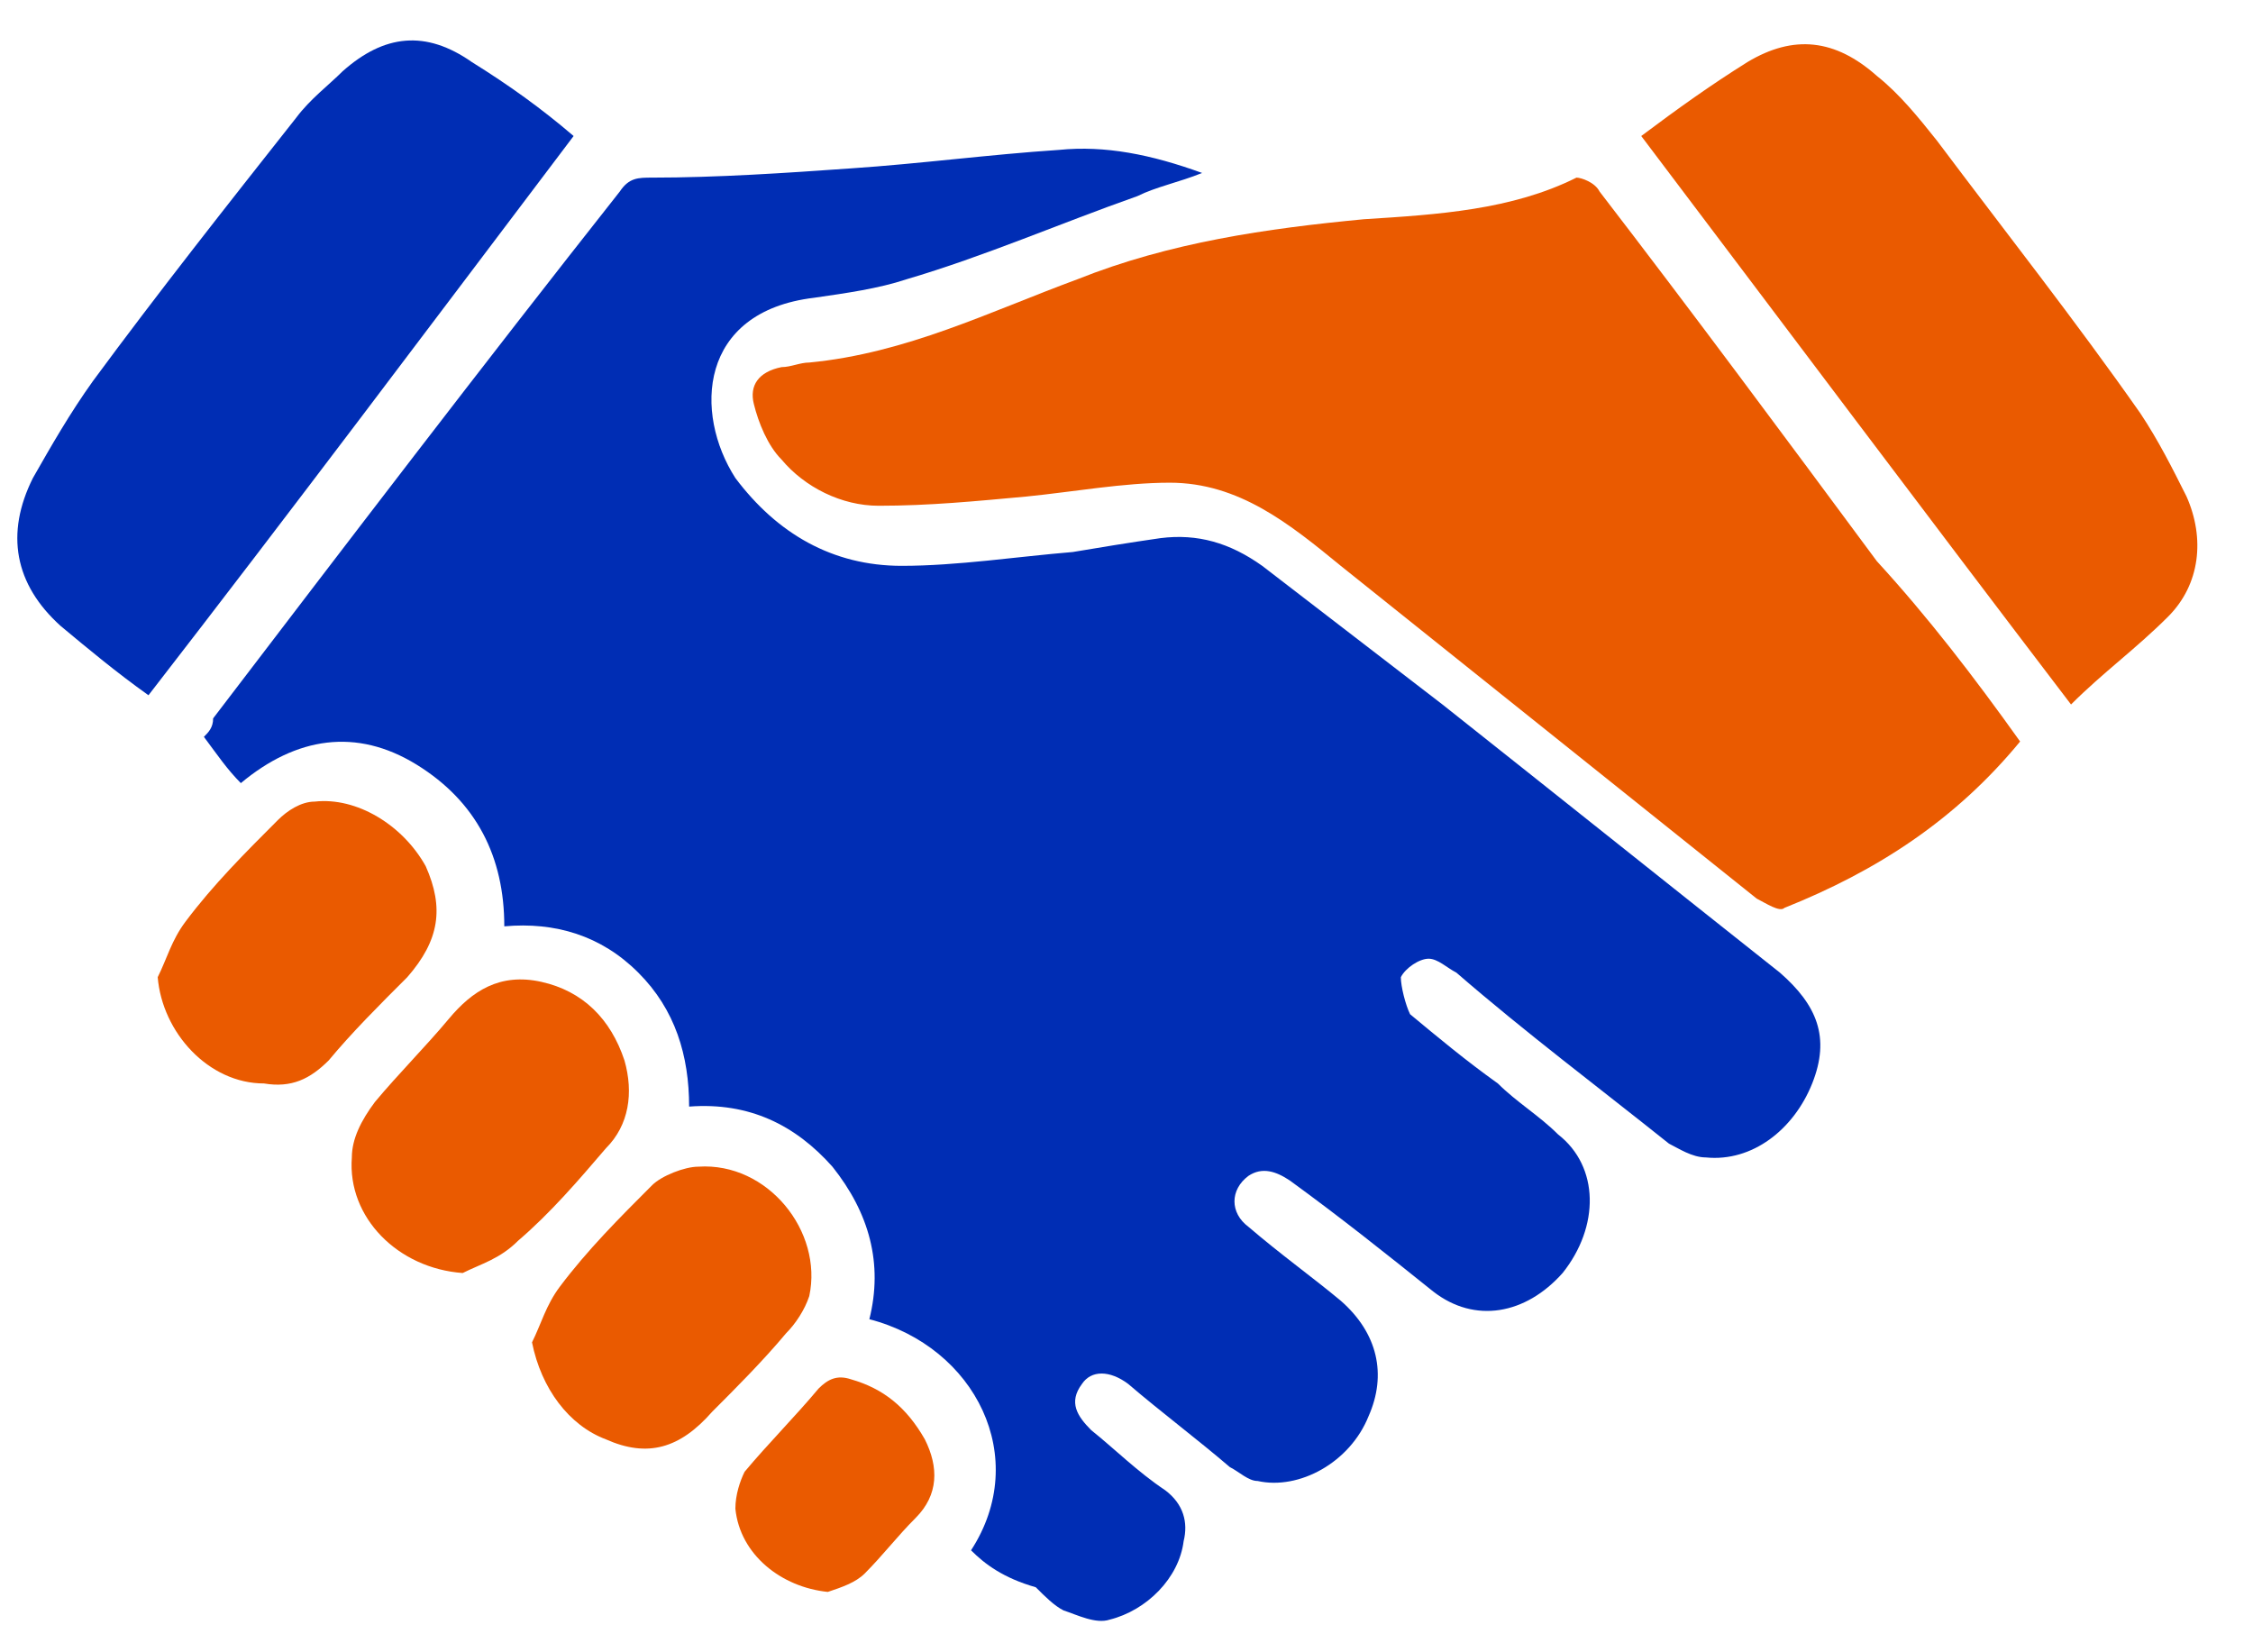 <svg width="30" height="22" viewBox="0 0 30 22" fill="none" xmlns="http://www.w3.org/2000/svg">
<path d="M12.93 20.642C13.73 19.411 12.992 17.934 11.576 17.565C11.761 16.827 11.576 16.15 11.084 15.534C10.592 14.98 9.976 14.673 9.176 14.734C9.176 14.057 8.992 13.442 8.499 12.95C8.007 12.457 7.392 12.273 6.715 12.334C6.715 11.411 6.346 10.673 5.546 10.18C4.746 9.688 3.946 9.811 3.207 10.427C3.023 10.242 2.899 10.057 2.715 9.811C2.776 9.75 2.838 9.688 2.838 9.565C4.623 7.227 6.407 4.888 8.253 2.55C8.376 2.365 8.499 2.365 8.684 2.365C9.546 2.365 10.469 2.303 11.33 2.242C12.253 2.18 13.176 2.057 14.1 1.996C14.715 1.934 15.33 2.057 16.007 2.303C15.7 2.427 15.392 2.488 15.146 2.611C14.1 2.98 13.115 3.411 12.069 3.719C11.7 3.842 11.269 3.903 10.838 3.965C9.299 4.15 9.238 5.503 9.792 6.365C10.346 7.103 11.084 7.534 12.007 7.534C12.746 7.534 13.546 7.411 14.284 7.35C14.653 7.288 15.023 7.227 15.453 7.165C15.946 7.103 16.376 7.227 16.807 7.534C17.607 8.15 18.407 8.765 19.207 9.38C20.684 10.55 22.223 11.78 23.7 12.95C24.192 13.38 24.376 13.811 24.13 14.427C23.884 15.042 23.33 15.473 22.715 15.411C22.53 15.411 22.346 15.288 22.223 15.227C21.299 14.488 20.315 13.75 19.392 12.95C19.269 12.888 19.146 12.765 19.023 12.765C18.899 12.765 18.715 12.888 18.653 13.011C18.653 13.134 18.715 13.38 18.776 13.504C19.146 13.811 19.515 14.119 19.946 14.427C20.192 14.673 20.5 14.857 20.746 15.104C21.299 15.534 21.299 16.334 20.807 16.95C20.315 17.503 19.638 17.627 19.084 17.196C18.469 16.703 17.853 16.211 17.176 15.719C16.992 15.596 16.807 15.534 16.623 15.657C16.376 15.842 16.376 16.15 16.623 16.334C17.053 16.703 17.484 17.011 17.853 17.319C18.346 17.75 18.469 18.303 18.223 18.857C17.976 19.473 17.299 19.842 16.746 19.719C16.622 19.719 16.5 19.596 16.376 19.534C15.946 19.165 15.453 18.796 15.023 18.427C14.776 18.242 14.53 18.242 14.407 18.427C14.223 18.673 14.346 18.857 14.53 19.042C14.838 19.288 15.146 19.596 15.515 19.842C15.761 20.027 15.822 20.273 15.761 20.519C15.7 21.011 15.269 21.442 14.776 21.565C14.592 21.627 14.346 21.503 14.161 21.442C14.038 21.38 13.915 21.257 13.792 21.134C13.361 21.011 13.115 20.827 12.93 20.642Z" fill="#002DB4"/>
<path d="M1.977 9.257C1.546 8.95 1.177 8.642 0.807 8.334C0.192 7.78 0.069 7.103 0.438 6.365C0.684 5.934 0.93 5.503 1.238 5.073C2.1 3.903 3.023 2.734 3.946 1.565C4.13 1.319 4.377 1.134 4.561 0.95C5.115 0.457 5.669 0.396 6.284 0.827C6.777 1.134 7.207 1.442 7.638 1.811C5.73 4.334 3.884 6.796 1.977 9.257Z" fill="#002DB4"/>
<path d="M26.899 9.873C26.038 10.919 24.992 11.596 23.761 12.088C23.699 12.15 23.515 12.027 23.392 11.965C21.546 10.488 19.699 9.011 17.853 7.534C17.176 6.98 16.499 6.427 15.576 6.427C14.961 6.427 14.284 6.55 13.669 6.611C12.992 6.673 12.376 6.734 11.699 6.734C11.207 6.734 10.715 6.488 10.407 6.119C10.222 5.934 10.099 5.627 10.038 5.38C9.976 5.134 10.099 4.95 10.407 4.888C10.53 4.888 10.653 4.827 10.776 4.827C12.069 4.703 13.176 4.15 14.345 3.719C15.576 3.227 16.869 3.042 18.161 2.919C19.145 2.857 20.13 2.796 20.992 2.365C21.053 2.365 21.238 2.427 21.299 2.55C22.53 4.15 23.761 5.811 24.992 7.473C25.669 8.211 26.284 9.011 26.899 9.873Z" fill="#EA5A00"/>
<path d="M21.854 1.811C22.346 1.442 22.777 1.134 23.269 0.826C23.884 0.457 24.438 0.519 24.992 1.011C25.3 1.257 25.546 1.565 25.792 1.873C26.715 3.103 27.638 4.273 28.5 5.503C28.746 5.873 28.93 6.242 29.115 6.611C29.361 7.165 29.3 7.78 28.869 8.211C28.438 8.642 28.007 8.95 27.577 9.38C25.607 6.796 23.761 4.334 21.854 1.811Z" fill="#EA5A00"/>
<path d="M2.1 13.011C2.223 12.765 2.284 12.519 2.469 12.273C2.838 11.78 3.269 11.35 3.7 10.919C3.823 10.796 4.007 10.673 4.192 10.673C4.746 10.611 5.361 10.98 5.669 11.534C5.915 12.088 5.853 12.519 5.423 13.011C5.053 13.38 4.684 13.749 4.377 14.119C4.13 14.365 3.884 14.488 3.515 14.426C2.777 14.426 2.161 13.749 2.1 13.011Z" fill="#EA5A00"/>
<path d="M6.161 16.95C5.3 16.888 4.623 16.211 4.685 15.411C4.685 15.165 4.808 14.919 4.992 14.673C5.3 14.303 5.669 13.934 5.977 13.565C6.285 13.196 6.654 12.95 7.208 13.073C7.761 13.196 8.131 13.565 8.315 14.119C8.438 14.55 8.377 14.98 8.069 15.288C7.7 15.719 7.331 16.15 6.9 16.519C6.654 16.765 6.408 16.826 6.161 16.95Z" fill="#EA5A00"/>
<path d="M7.084 17.873C7.207 17.627 7.269 17.38 7.453 17.134C7.822 16.642 8.253 16.211 8.684 15.78C8.807 15.657 9.115 15.534 9.299 15.534C10.222 15.473 10.961 16.396 10.776 17.257C10.715 17.442 10.592 17.627 10.469 17.75C10.161 18.119 9.792 18.488 9.484 18.796C9.053 19.288 8.622 19.411 8.069 19.165C7.576 18.98 7.207 18.488 7.084 17.873Z" fill="#EA5A00"/>
<path d="M11.023 21.196C10.407 21.134 9.854 20.703 9.792 20.088C9.792 19.903 9.854 19.719 9.915 19.596C10.223 19.227 10.592 18.857 10.9 18.488C11.023 18.365 11.146 18.303 11.331 18.365C11.761 18.488 12.069 18.734 12.315 19.165C12.5 19.534 12.5 19.903 12.192 20.211C11.946 20.457 11.761 20.703 11.515 20.95C11.392 21.073 11.207 21.134 11.023 21.196Z" fill="#EA5A00"/>
</svg>
